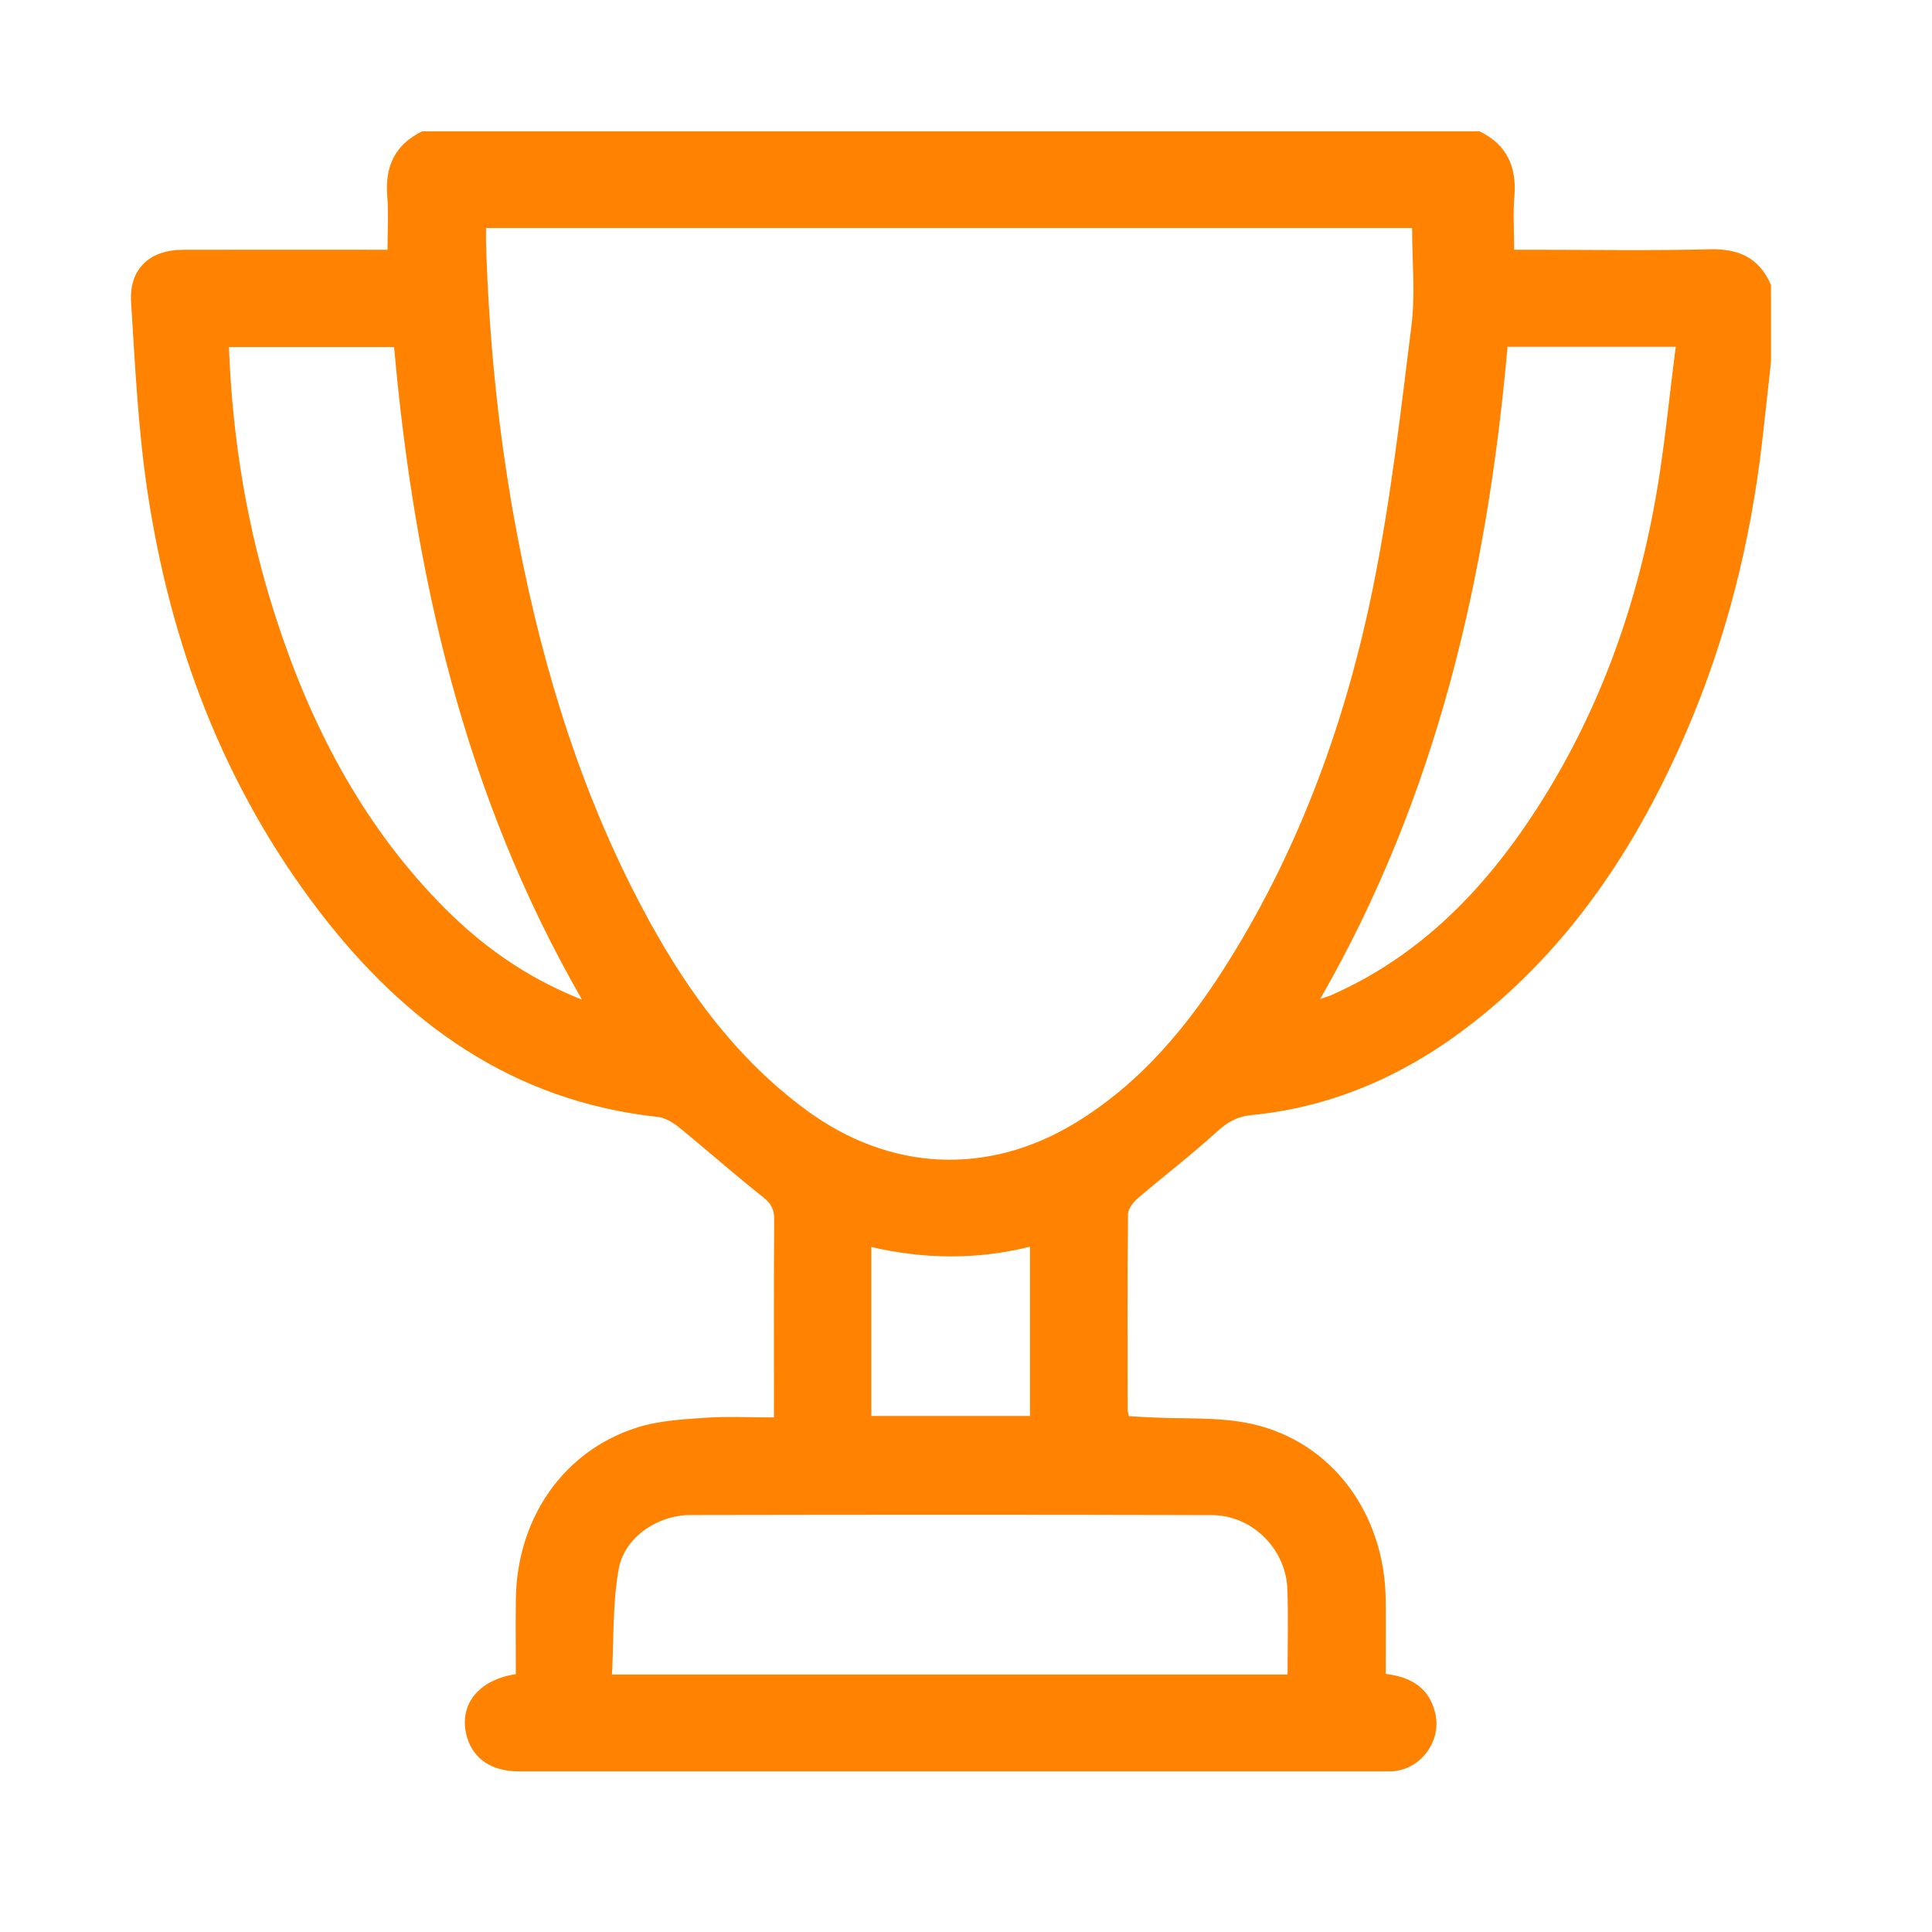 <svg width="60" height="60" viewBox="0 0 60 60" fill="none" xmlns="http://www.w3.org/2000/svg">
<path d="M55 11.24C54.907 12.076 54.818 12.914 54.721 13.75C54.361 16.855 53.607 19.861 52.368 22.733C50.852 26.248 48.794 29.381 45.74 31.768C43.719 33.348 41.452 34.377 38.872 34.629C38.441 34.67 38.123 34.843 37.798 35.141C37.006 35.865 36.148 36.518 35.332 37.217C35.189 37.339 35.033 37.546 35.031 37.715C35.011 39.737 35.019 41.76 35.021 43.782C35.021 43.83 35.039 43.877 35.06 43.982C35.275 43.993 35.498 44.005 35.722 44.017C36.778 44.075 37.866 43.994 38.884 44.223C41.37 44.781 43.002 47.008 43.034 49.672C43.043 50.433 43.035 51.194 43.035 51.985C43.821 52.079 44.397 52.416 44.578 53.227C44.764 54.068 44.14 54.928 43.282 55.006C43.166 55.017 43.05 55.012 42.934 55.012C33.996 55.012 25.059 55.012 16.121 55.012C15.282 55.012 14.712 54.638 14.509 53.963C14.217 52.99 14.82 52.174 16.019 51.992C16.019 51.227 16.011 50.452 16.02 49.676C16.049 47.155 17.496 45.058 19.787 44.332C20.453 44.12 21.182 44.081 21.888 44.031C22.578 43.982 23.275 44.02 24.036 44.02C24.036 43.809 24.036 43.649 24.036 43.489C24.036 41.616 24.029 39.742 24.043 37.87C24.045 37.558 23.949 37.376 23.697 37.177C22.814 36.48 21.973 35.732 21.101 35.022C20.91 34.867 20.664 34.713 20.429 34.688C15.926 34.198 12.587 31.786 9.916 28.303C6.953 24.43 5.284 20.006 4.573 15.221C4.287 13.294 4.195 11.336 4.071 9.389C4.006 8.353 4.642 7.759 5.687 7.757C7.61 7.753 9.534 7.756 11.457 7.756C11.637 7.756 11.816 7.756 12.035 7.756C12.035 7.175 12.071 6.633 12.027 6.097C11.95 5.174 12.263 4.489 13.113 4.078H45.946C46.794 4.489 47.108 5.173 47.031 6.096C46.986 6.633 47.023 7.176 47.023 7.756H47.587C49.427 7.756 51.268 7.788 53.106 7.742C54.009 7.72 54.642 8.014 55 8.852V11.24ZM15.094 7.083C15.094 7.27 15.091 7.402 15.094 7.534C15.185 10.633 15.503 13.707 16.089 16.753C16.888 20.899 18.128 24.893 20.168 28.608C21.413 30.878 22.932 32.928 25.05 34.482C27.62 36.37 30.657 36.531 33.38 34.882C35.444 33.631 36.932 31.821 38.185 29.805C40.403 26.24 41.807 22.34 42.638 18.253C43.184 15.569 43.495 12.835 43.834 10.113C43.957 9.124 43.854 8.108 43.854 7.082H15.094V7.083ZM39.987 52.003C39.987 51.105 40.011 50.231 39.981 49.359C39.939 48.108 38.892 47.056 37.636 47.053C32.234 47.038 26.834 47.041 21.432 47.051C20.422 47.053 19.392 47.744 19.215 48.723C19.021 49.792 19.065 50.904 19.005 52.003H39.986H39.987ZM18.075 31.045C14.415 24.692 12.872 17.857 12.239 10.777H7.11C7.217 13.654 7.68 16.434 8.553 19.139C9.616 22.435 11.169 25.461 13.593 27.983C14.843 29.284 16.27 30.334 18.075 31.046V31.045ZM46.818 10.77C46.188 17.874 44.632 24.711 41 31.024C41.182 30.962 41.263 30.941 41.339 30.907C44.091 29.695 46.087 27.639 47.694 25.165C49.601 22.228 50.78 18.996 51.401 15.566C51.685 13.995 51.829 12.398 52.042 10.77H46.819H46.818ZM27.059 43.974H31.987V38.718C30.327 39.13 28.698 39.105 27.059 38.727V43.973V43.974Z" fill="rgba(255, 130, 0, 1)"/>
</svg>
